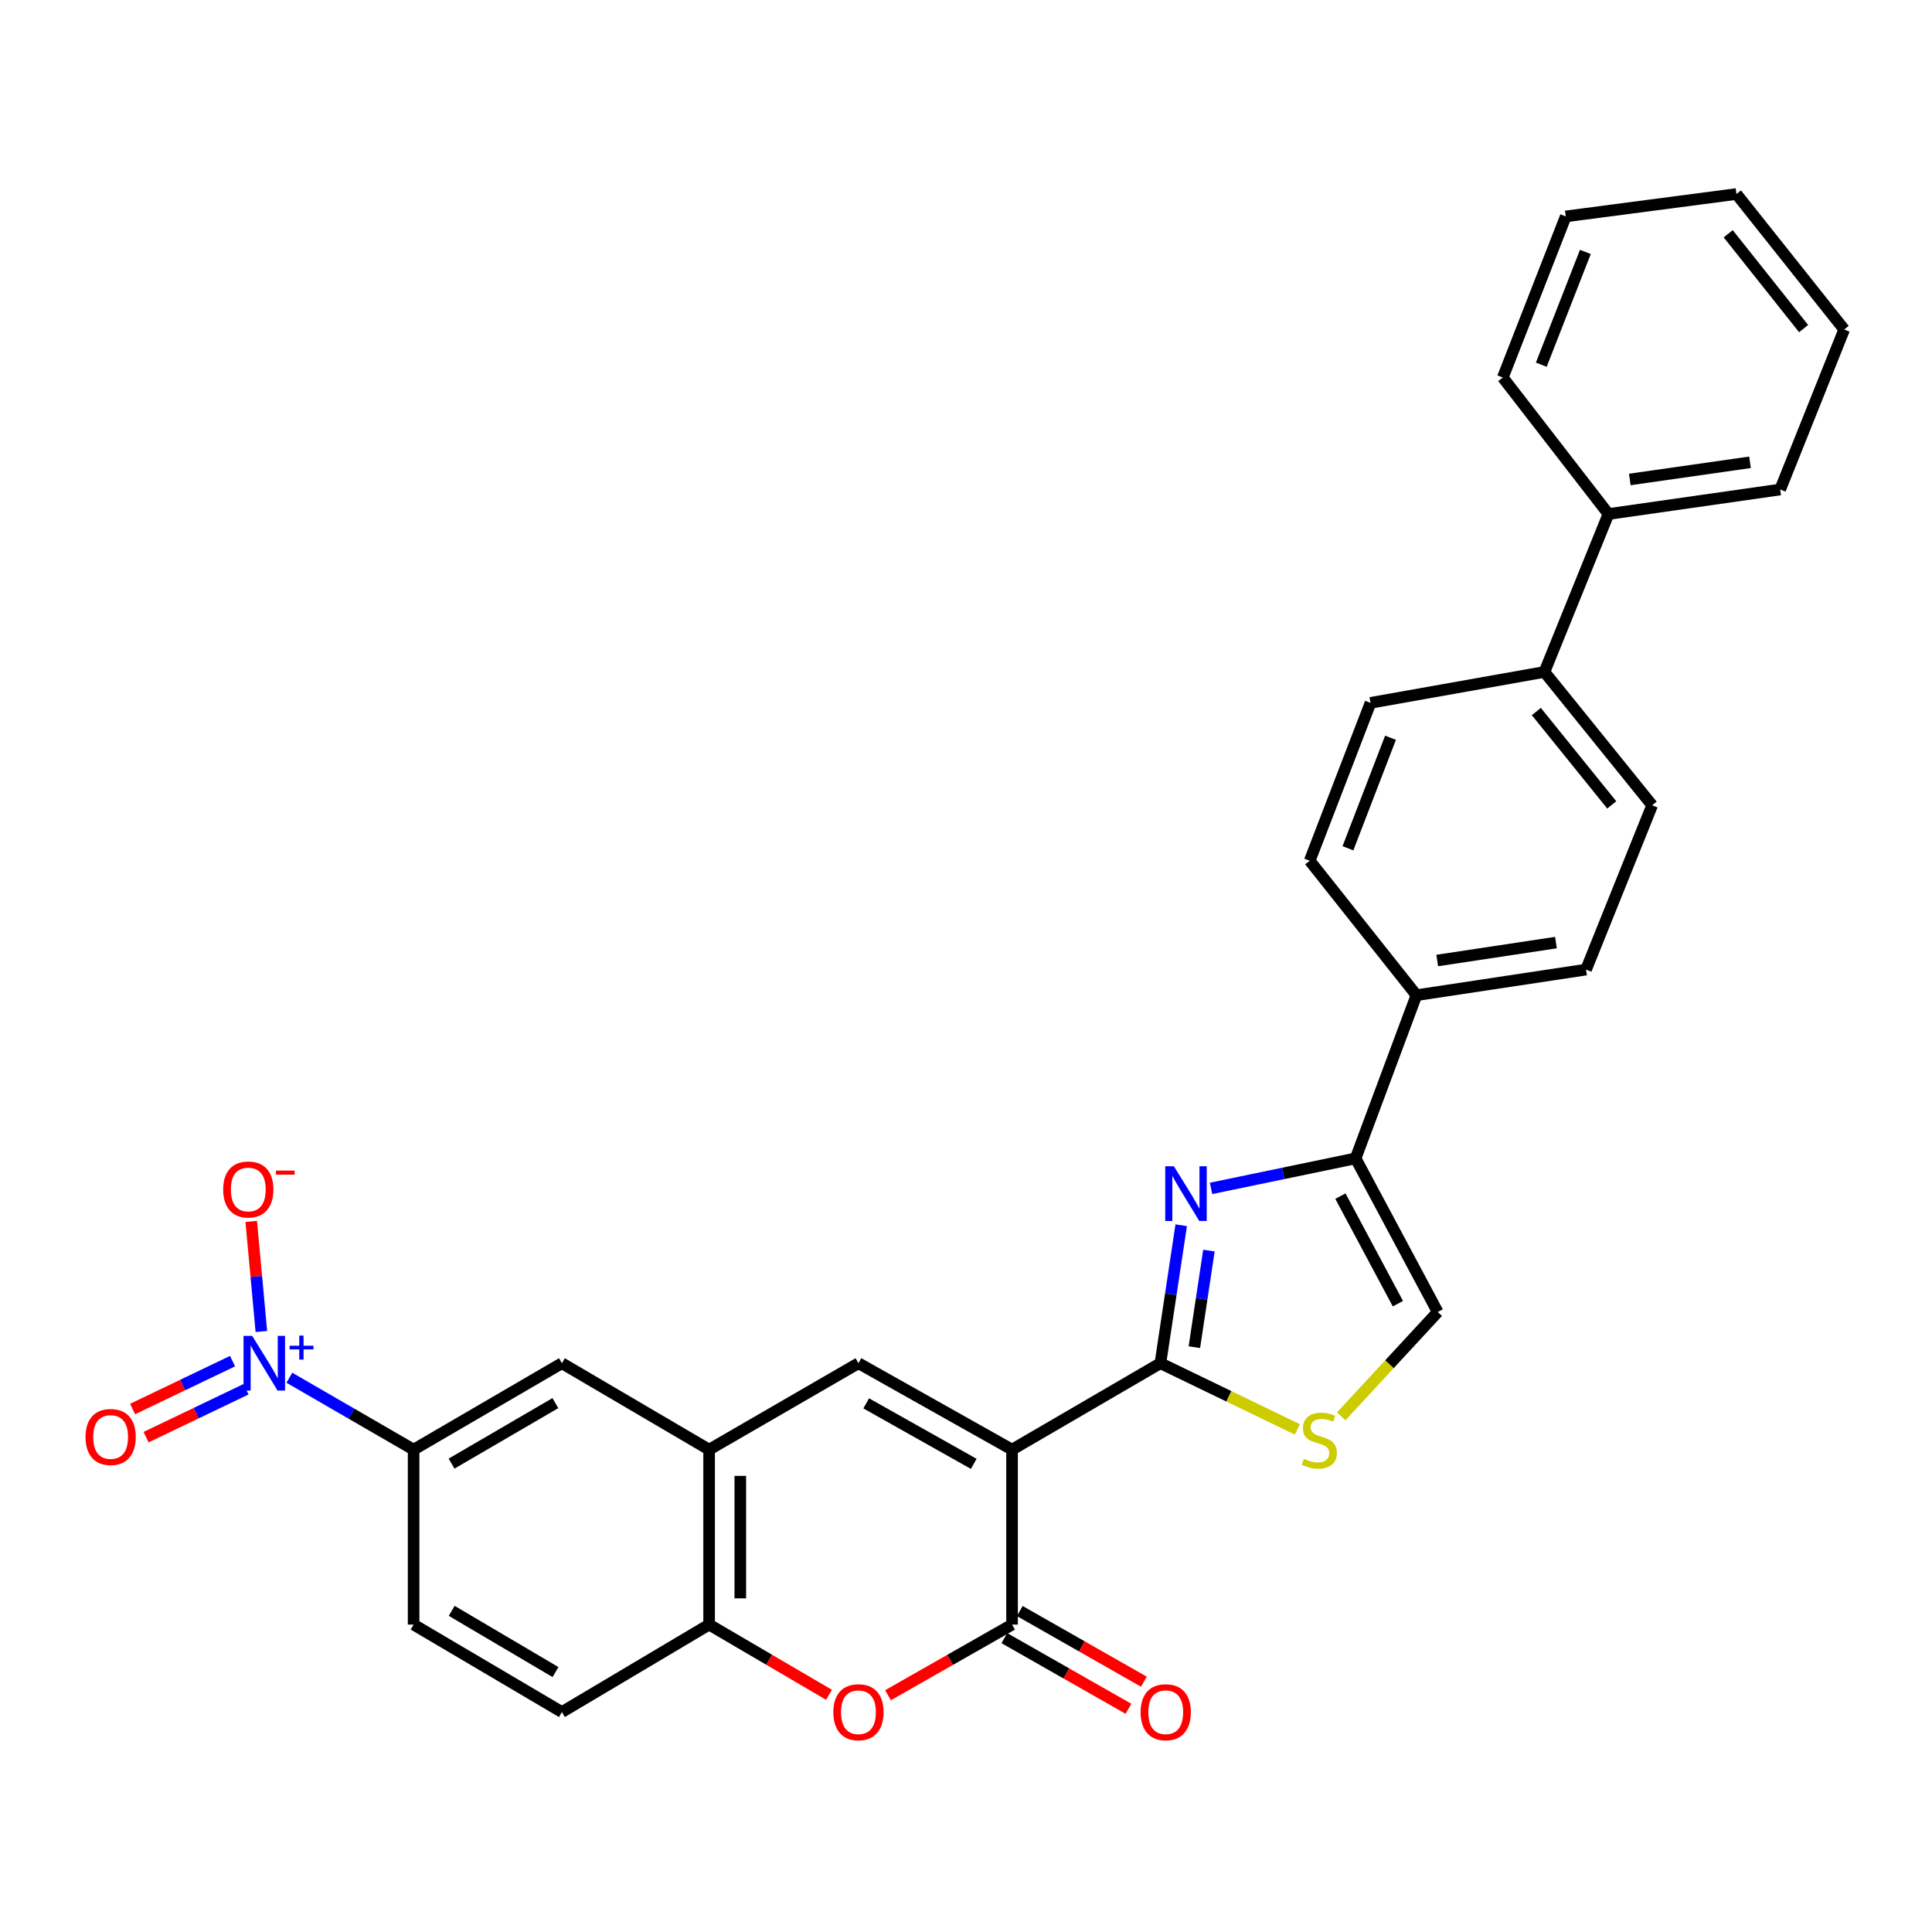 <?xml version='1.0' encoding='iso-8859-1'?>
<svg version='1.1' baseProfile='full'
              xmlns='http://www.w3.org/2000/svg'
                      xmlns:rdkit='http://www.rdkit.org/xml'
                      xmlns:xlink='http://www.w3.org/1999/xlink'
                  xml:space='preserve'
width='1000px' height='1000px' viewBox='0 0 1000 1000'>
<!-- END OF HEADER -->
<rect style='opacity:1.0;fill:#FFFFFF;stroke:none' width='1000' height='1000' x='0' y='0'> </rect>
<path class='bond-0' d='M 523.843,750.329 L 600.623,705.599' style='fill:none;fill-rule:evenodd;stroke:#000000;stroke-width:6px;stroke-linecap:butt;stroke-linejoin:miter;stroke-opacity:1' />
<path class='bond-2' d='M 523.843,750.329 L 523.843,840.883' style='fill:none;fill-rule:evenodd;stroke:#000000;stroke-width:6px;stroke-linecap:butt;stroke-linejoin:miter;stroke-opacity:1' />
<path class='bond-3' d='M 523.843,750.329 L 444.337,705.599' style='fill:none;fill-rule:evenodd;stroke:#000000;stroke-width:6px;stroke-linecap:butt;stroke-linejoin:miter;stroke-opacity:1' />
<path class='bond-3' d='M 504.003,757.687 L 448.348,726.376' style='fill:none;fill-rule:evenodd;stroke:#000000;stroke-width:6px;stroke-linecap:butt;stroke-linejoin:miter;stroke-opacity:1' />
<path class='bond-1' d='M 600.623,705.599 L 606.007,669.892' style='fill:none;fill-rule:evenodd;stroke:#000000;stroke-width:6px;stroke-linecap:butt;stroke-linejoin:miter;stroke-opacity:1' />
<path class='bond-1' d='M 606.007,669.892 L 611.39,634.186' style='fill:none;fill-rule:evenodd;stroke:#0000FF;stroke-width:6px;stroke-linecap:butt;stroke-linejoin:miter;stroke-opacity:1' />
<path class='bond-1' d='M 618.2,697.293 L 621.968,672.299' style='fill:none;fill-rule:evenodd;stroke:#000000;stroke-width:6px;stroke-linecap:butt;stroke-linejoin:miter;stroke-opacity:1' />
<path class='bond-1' d='M 621.968,672.299 L 625.736,647.304' style='fill:none;fill-rule:evenodd;stroke:#0000FF;stroke-width:6px;stroke-linecap:butt;stroke-linejoin:miter;stroke-opacity:1' />
<path class='bond-7' d='M 600.623,705.599 L 636.071,722.729' style='fill:none;fill-rule:evenodd;stroke:#000000;stroke-width:6px;stroke-linecap:butt;stroke-linejoin:miter;stroke-opacity:1' />
<path class='bond-7' d='M 636.071,722.729 L 671.519,739.86' style='fill:none;fill-rule:evenodd;stroke:#CCCC00;stroke-width:6px;stroke-linecap:butt;stroke-linejoin:miter;stroke-opacity:1' />
<path class='bond-5' d='M 626.841,615.111 L 664.246,607.343' style='fill:none;fill-rule:evenodd;stroke:#0000FF;stroke-width:6px;stroke-linecap:butt;stroke-linejoin:miter;stroke-opacity:1' />
<path class='bond-5' d='M 664.246,607.343 L 701.652,599.575' style='fill:none;fill-rule:evenodd;stroke:#000000;stroke-width:6px;stroke-linecap:butt;stroke-linejoin:miter;stroke-opacity:1' />
<path class='bond-6' d='M 523.843,840.883 L 491.734,859.169' style='fill:none;fill-rule:evenodd;stroke:#000000;stroke-width:6px;stroke-linecap:butt;stroke-linejoin:miter;stroke-opacity:1' />
<path class='bond-6' d='M 491.734,859.169 L 459.624,877.454' style='fill:none;fill-rule:evenodd;stroke:#FF0000;stroke-width:6px;stroke-linecap:butt;stroke-linejoin:miter;stroke-opacity:1' />
<path class='bond-16' d='M 519.85,847.897 L 551.973,866.184' style='fill:none;fill-rule:evenodd;stroke:#000000;stroke-width:6px;stroke-linecap:butt;stroke-linejoin:miter;stroke-opacity:1' />
<path class='bond-16' d='M 551.973,866.184 L 584.096,884.471' style='fill:none;fill-rule:evenodd;stroke:#FF0000;stroke-width:6px;stroke-linecap:butt;stroke-linejoin:miter;stroke-opacity:1' />
<path class='bond-16' d='M 527.836,833.869 L 559.959,852.156' style='fill:none;fill-rule:evenodd;stroke:#000000;stroke-width:6px;stroke-linecap:butt;stroke-linejoin:miter;stroke-opacity:1' />
<path class='bond-16' d='M 559.959,852.156 L 592.081,870.443' style='fill:none;fill-rule:evenodd;stroke:#FF0000;stroke-width:6px;stroke-linecap:butt;stroke-linejoin:miter;stroke-opacity:1' />
<path class='bond-8' d='M 444.337,705.599 L 367.037,750.329' style='fill:none;fill-rule:evenodd;stroke:#000000;stroke-width:6px;stroke-linecap:butt;stroke-linejoin:miter;stroke-opacity:1' />
<path class='bond-4' d='M 149.767,713.106 L 181.927,731.717' style='fill:none;fill-rule:evenodd;stroke:#0000FF;stroke-width:6px;stroke-linecap:butt;stroke-linejoin:miter;stroke-opacity:1' />
<path class='bond-4' d='M 181.927,731.717 L 214.086,750.329' style='fill:none;fill-rule:evenodd;stroke:#000000;stroke-width:6px;stroke-linecap:butt;stroke-linejoin:miter;stroke-opacity:1' />
<path class='bond-13' d='M 135.283,689.179 L 132.661,660.689' style='fill:none;fill-rule:evenodd;stroke:#0000FF;stroke-width:6px;stroke-linecap:butt;stroke-linejoin:miter;stroke-opacity:1' />
<path class='bond-13' d='M 132.661,660.689 L 130.038,632.199' style='fill:none;fill-rule:evenodd;stroke:#FF0000;stroke-width:6px;stroke-linecap:butt;stroke-linejoin:miter;stroke-opacity:1' />
<path class='bond-15' d='M 120.363,704.522 L 94.496,716.916' style='fill:none;fill-rule:evenodd;stroke:#0000FF;stroke-width:6px;stroke-linecap:butt;stroke-linejoin:miter;stroke-opacity:1' />
<path class='bond-15' d='M 94.496,716.916 L 68.629,729.31' style='fill:none;fill-rule:evenodd;stroke:#FF0000;stroke-width:6px;stroke-linecap:butt;stroke-linejoin:miter;stroke-opacity:1' />
<path class='bond-15' d='M 127.338,719.079 L 101.471,731.473' style='fill:none;fill-rule:evenodd;stroke:#0000FF;stroke-width:6px;stroke-linecap:butt;stroke-linejoin:miter;stroke-opacity:1' />
<path class='bond-15' d='M 101.471,731.473 L 75.604,743.867' style='fill:none;fill-rule:evenodd;stroke:#FF0000;stroke-width:6px;stroke-linecap:butt;stroke-linejoin:miter;stroke-opacity:1' />
<path class='bond-14' d='M 701.652,599.575 L 733.146,515.11' style='fill:none;fill-rule:evenodd;stroke:#000000;stroke-width:6px;stroke-linecap:butt;stroke-linejoin:miter;stroke-opacity:1' />
<path class='bond-31' d='M 701.652,599.575 L 744.158,679.1' style='fill:none;fill-rule:evenodd;stroke:#000000;stroke-width:6px;stroke-linecap:butt;stroke-linejoin:miter;stroke-opacity:1' />
<path class='bond-31' d='M 693.792,619.113 L 723.546,674.78' style='fill:none;fill-rule:evenodd;stroke:#000000;stroke-width:6px;stroke-linecap:butt;stroke-linejoin:miter;stroke-opacity:1' />
<path class='bond-30' d='M 429.097,877.234 L 398.067,859.058' style='fill:none;fill-rule:evenodd;stroke:#FF0000;stroke-width:6px;stroke-linecap:butt;stroke-linejoin:miter;stroke-opacity:1' />
<path class='bond-30' d='M 398.067,859.058 L 367.037,840.883' style='fill:none;fill-rule:evenodd;stroke:#000000;stroke-width:6px;stroke-linecap:butt;stroke-linejoin:miter;stroke-opacity:1' />
<path class='bond-9' d='M 694.219,733.095 L 719.188,706.097' style='fill:none;fill-rule:evenodd;stroke:#CCCC00;stroke-width:6px;stroke-linecap:butt;stroke-linejoin:miter;stroke-opacity:1' />
<path class='bond-9' d='M 719.188,706.097 L 744.158,679.1' style='fill:none;fill-rule:evenodd;stroke:#000000;stroke-width:6px;stroke-linecap:butt;stroke-linejoin:miter;stroke-opacity:1' />
<path class='bond-10' d='M 367.037,750.329 L 367.037,840.883' style='fill:none;fill-rule:evenodd;stroke:#000000;stroke-width:6px;stroke-linecap:butt;stroke-linejoin:miter;stroke-opacity:1' />
<path class='bond-10' d='M 383.178,763.912 L 383.178,827.3' style='fill:none;fill-rule:evenodd;stroke:#000000;stroke-width:6px;stroke-linecap:butt;stroke-linejoin:miter;stroke-opacity:1' />
<path class='bond-12' d='M 367.037,750.329 L 290.839,705.599' style='fill:none;fill-rule:evenodd;stroke:#000000;stroke-width:6px;stroke-linecap:butt;stroke-linejoin:miter;stroke-opacity:1' />
<path class='bond-18' d='M 367.037,840.883 L 290.839,886.16' style='fill:none;fill-rule:evenodd;stroke:#000000;stroke-width:6px;stroke-linecap:butt;stroke-linejoin:miter;stroke-opacity:1' />
<path class='bond-11' d='M 214.086,750.329 L 290.839,705.599' style='fill:none;fill-rule:evenodd;stroke:#000000;stroke-width:6px;stroke-linecap:butt;stroke-linejoin:miter;stroke-opacity:1' />
<path class='bond-11' d='M 233.727,757.565 L 287.454,726.254' style='fill:none;fill-rule:evenodd;stroke:#000000;stroke-width:6px;stroke-linecap:butt;stroke-linejoin:miter;stroke-opacity:1' />
<path class='bond-19' d='M 214.086,750.329 L 214.086,840.883' style='fill:none;fill-rule:evenodd;stroke:#000000;stroke-width:6px;stroke-linecap:butt;stroke-linejoin:miter;stroke-opacity:1' />
<path class='bond-20' d='M 733.146,515.11 L 820.938,501.856' style='fill:none;fill-rule:evenodd;stroke:#000000;stroke-width:6px;stroke-linecap:butt;stroke-linejoin:miter;stroke-opacity:1' />
<path class='bond-20' d='M 743.905,497.161 L 805.36,487.883' style='fill:none;fill-rule:evenodd;stroke:#000000;stroke-width:6px;stroke-linecap:butt;stroke-linejoin:miter;stroke-opacity:1' />
<path class='bond-21' d='M 733.146,515.11 L 677.906,445.522' style='fill:none;fill-rule:evenodd;stroke:#000000;stroke-width:6px;stroke-linecap:butt;stroke-linejoin:miter;stroke-opacity:1' />
<path class='bond-17' d='M 799.398,347.794 L 709.382,363.801' style='fill:none;fill-rule:evenodd;stroke:#000000;stroke-width:6px;stroke-linecap:butt;stroke-linejoin:miter;stroke-opacity:1' />
<path class='bond-24' d='M 799.398,347.794 L 832.533,266.054' style='fill:none;fill-rule:evenodd;stroke:#000000;stroke-width:6px;stroke-linecap:butt;stroke-linejoin:miter;stroke-opacity:1' />
<path class='bond-33' d='M 799.398,347.794 L 855.158,416.817' style='fill:none;fill-rule:evenodd;stroke:#000000;stroke-width:6px;stroke-linecap:butt;stroke-linejoin:miter;stroke-opacity:1' />
<path class='bond-33' d='M 795.206,368.291 L 834.238,416.607' style='fill:none;fill-rule:evenodd;stroke:#000000;stroke-width:6px;stroke-linecap:butt;stroke-linejoin:miter;stroke-opacity:1' />
<path class='bond-32' d='M 290.839,886.16 L 214.086,840.883' style='fill:none;fill-rule:evenodd;stroke:#000000;stroke-width:6px;stroke-linecap:butt;stroke-linejoin:miter;stroke-opacity:1' />
<path class='bond-32' d='M 287.528,865.466 L 233.801,833.772' style='fill:none;fill-rule:evenodd;stroke:#000000;stroke-width:6px;stroke-linecap:butt;stroke-linejoin:miter;stroke-opacity:1' />
<path class='bond-23' d='M 820.938,501.856 L 855.158,416.817' style='fill:none;fill-rule:evenodd;stroke:#000000;stroke-width:6px;stroke-linecap:butt;stroke-linejoin:miter;stroke-opacity:1' />
<path class='bond-22' d='M 677.906,445.522 L 709.382,363.801' style='fill:none;fill-rule:evenodd;stroke:#000000;stroke-width:6px;stroke-linecap:butt;stroke-linejoin:miter;stroke-opacity:1' />
<path class='bond-22' d='M 697.69,439.065 L 719.723,381.861' style='fill:none;fill-rule:evenodd;stroke:#000000;stroke-width:6px;stroke-linecap:butt;stroke-linejoin:miter;stroke-opacity:1' />
<path class='bond-25' d='M 832.533,266.054 L 921.419,253.365' style='fill:none;fill-rule:evenodd;stroke:#000000;stroke-width:6px;stroke-linecap:butt;stroke-linejoin:miter;stroke-opacity:1' />
<path class='bond-25' d='M 843.585,248.171 L 905.805,239.289' style='fill:none;fill-rule:evenodd;stroke:#000000;stroke-width:6px;stroke-linecap:butt;stroke-linejoin:miter;stroke-opacity:1' />
<path class='bond-26' d='M 832.533,266.054 L 777.849,195.399' style='fill:none;fill-rule:evenodd;stroke:#000000;stroke-width:6px;stroke-linecap:butt;stroke-linejoin:miter;stroke-opacity:1' />
<path class='bond-28' d='M 921.419,253.365 L 954.545,170.55' style='fill:none;fill-rule:evenodd;stroke:#000000;stroke-width:6px;stroke-linecap:butt;stroke-linejoin:miter;stroke-opacity:1' />
<path class='bond-27' d='M 777.849,195.399 L 810.437,112.01' style='fill:none;fill-rule:evenodd;stroke:#000000;stroke-width:6px;stroke-linecap:butt;stroke-linejoin:miter;stroke-opacity:1' />
<path class='bond-27' d='M 797.771,188.766 L 820.583,130.394' style='fill:none;fill-rule:evenodd;stroke:#000000;stroke-width:6px;stroke-linecap:butt;stroke-linejoin:miter;stroke-opacity:1' />
<path class='bond-29' d='M 810.437,112.01 L 898.785,100.424' style='fill:none;fill-rule:evenodd;stroke:#000000;stroke-width:6px;stroke-linecap:butt;stroke-linejoin:miter;stroke-opacity:1' />
<path class='bond-34' d='M 954.545,170.55 L 898.785,100.424' style='fill:none;fill-rule:evenodd;stroke:#000000;stroke-width:6px;stroke-linecap:butt;stroke-linejoin:miter;stroke-opacity:1' />
<path class='bond-34' d='M 933.547,170.077 L 894.515,120.989' style='fill:none;fill-rule:evenodd;stroke:#000000;stroke-width:6px;stroke-linecap:butt;stroke-linejoin:miter;stroke-opacity:1' />
<path  class='atom-2' d='M 607.599 603.646
L 616.879 618.646
Q 617.799 620.126, 619.279 622.806
Q 620.759 625.486, 620.839 625.646
L 620.839 603.646
L 624.599 603.646
L 624.599 631.966
L 620.719 631.966
L 610.759 615.566
Q 609.599 613.646, 608.359 611.446
Q 607.159 609.246, 606.799 608.566
L 606.799 631.966
L 603.119 631.966
L 603.119 603.646
L 607.599 603.646
' fill='#0000FF'/>
<path  class='atom-5' d='M 130.535 691.439
L 139.815 706.439
Q 140.735 707.919, 142.215 710.599
Q 143.695 713.279, 143.775 713.439
L 143.775 691.439
L 147.535 691.439
L 147.535 719.759
L 143.655 719.759
L 133.695 703.359
Q 132.535 701.439, 131.295 699.239
Q 130.095 697.039, 129.735 696.359
L 129.735 719.759
L 126.055 719.759
L 126.055 691.439
L 130.535 691.439
' fill='#0000FF'/>
<path  class='atom-5' d='M 149.911 696.543
L 154.901 696.543
L 154.901 691.29
L 157.118 691.29
L 157.118 696.543
L 162.24 696.543
L 162.24 698.444
L 157.118 698.444
L 157.118 703.724
L 154.901 703.724
L 154.901 698.444
L 149.911 698.444
L 149.911 696.543
' fill='#0000FF'/>
<path  class='atom-7' d='M 431.337 886.24
Q 431.337 879.44, 434.697 875.64
Q 438.057 871.84, 444.337 871.84
Q 450.617 871.84, 453.977 875.64
Q 457.337 879.44, 457.337 886.24
Q 457.337 893.12, 453.937 897.04
Q 450.537 900.92, 444.337 900.92
Q 438.097 900.92, 434.697 897.04
Q 431.337 893.16, 431.337 886.24
M 444.337 897.72
Q 448.657 897.72, 450.977 894.84
Q 453.337 891.92, 453.337 886.24
Q 453.337 880.68, 450.977 877.88
Q 448.657 875.04, 444.337 875.04
Q 440.017 875.04, 437.657 877.84
Q 435.337 880.64, 435.337 886.24
Q 435.337 891.96, 437.657 894.84
Q 440.017 897.72, 444.337 897.72
' fill='#FF0000'/>
<path  class='atom-8' d='M 674.883 755.072
Q 675.203 755.192, 676.523 755.752
Q 677.843 756.312, 679.283 756.672
Q 680.763 756.992, 682.203 756.992
Q 684.883 756.992, 686.443 755.712
Q 688.003 754.392, 688.003 752.112
Q 688.003 750.552, 687.203 749.592
Q 686.443 748.632, 685.243 748.112
Q 684.043 747.592, 682.043 746.992
Q 679.523 746.232, 678.003 745.512
Q 676.523 744.792, 675.443 743.272
Q 674.403 741.752, 674.403 739.192
Q 674.403 735.632, 676.803 733.432
Q 679.243 731.232, 684.043 731.232
Q 687.323 731.232, 691.043 732.792
L 690.123 735.872
Q 686.723 734.472, 684.163 734.472
Q 681.403 734.472, 679.883 735.632
Q 678.363 736.752, 678.403 738.712
Q 678.403 740.232, 679.163 741.152
Q 679.963 742.072, 681.083 742.592
Q 682.243 743.112, 684.163 743.712
Q 686.723 744.512, 688.243 745.312
Q 689.763 746.112, 690.843 747.752
Q 691.963 749.352, 691.963 752.112
Q 691.963 756.032, 689.323 758.152
Q 686.723 760.232, 682.363 760.232
Q 679.843 760.232, 677.923 759.672
Q 676.043 759.152, 673.803 758.232
L 674.883 755.072
' fill='#CCCC00'/>
<path  class='atom-14' d='M 115.509 615.671
Q 115.509 608.871, 118.869 605.071
Q 122.229 601.271, 128.509 601.271
Q 134.789 601.271, 138.149 605.071
Q 141.509 608.871, 141.509 615.671
Q 141.509 622.551, 138.109 626.471
Q 134.709 630.351, 128.509 630.351
Q 122.269 630.351, 118.869 626.471
Q 115.509 622.591, 115.509 615.671
M 128.509 627.151
Q 132.829 627.151, 135.149 624.271
Q 137.509 621.351, 137.509 615.671
Q 137.509 610.111, 135.149 607.311
Q 132.829 604.471, 128.509 604.471
Q 124.189 604.471, 121.829 607.271
Q 119.509 610.071, 119.509 615.671
Q 119.509 621.391, 121.829 624.271
Q 124.189 627.151, 128.509 627.151
' fill='#FF0000'/>
<path  class='atom-14' d='M 142.829 605.894
L 152.518 605.894
L 152.518 608.006
L 142.829 608.006
L 142.829 605.894
' fill='#FF0000'/>
<path  class='atom-16' d='M 44.271 743.782
Q 44.271 736.982, 47.631 733.182
Q 50.991 729.382, 57.271 729.382
Q 63.551 729.382, 66.911 733.182
Q 70.271 736.982, 70.271 743.782
Q 70.271 750.662, 66.871 754.582
Q 63.471 758.462, 57.271 758.462
Q 51.031 758.462, 47.631 754.582
Q 44.271 750.702, 44.271 743.782
M 57.271 755.262
Q 61.591 755.262, 63.911 752.382
Q 66.271 749.462, 66.271 743.782
Q 66.271 738.222, 63.911 735.422
Q 61.591 732.582, 57.271 732.582
Q 52.951 732.582, 50.591 735.382
Q 48.271 738.182, 48.271 743.782
Q 48.271 749.502, 50.591 752.382
Q 52.951 755.262, 57.271 755.262
' fill='#FF0000'/>
<path  class='atom-17' d='M 590.376 886.24
Q 590.376 879.44, 593.736 875.64
Q 597.096 871.84, 603.376 871.84
Q 609.656 871.84, 613.016 875.64
Q 616.376 879.44, 616.376 886.24
Q 616.376 893.12, 612.976 897.04
Q 609.576 900.92, 603.376 900.92
Q 597.136 900.92, 593.736 897.04
Q 590.376 893.16, 590.376 886.24
M 603.376 897.72
Q 607.696 897.72, 610.016 894.84
Q 612.376 891.92, 612.376 886.24
Q 612.376 880.68, 610.016 877.88
Q 607.696 875.04, 603.376 875.04
Q 599.056 875.04, 596.696 877.84
Q 594.376 880.64, 594.376 886.24
Q 594.376 891.96, 596.696 894.84
Q 599.056 897.72, 603.376 897.72
' fill='#FF0000'/>
</svg>
